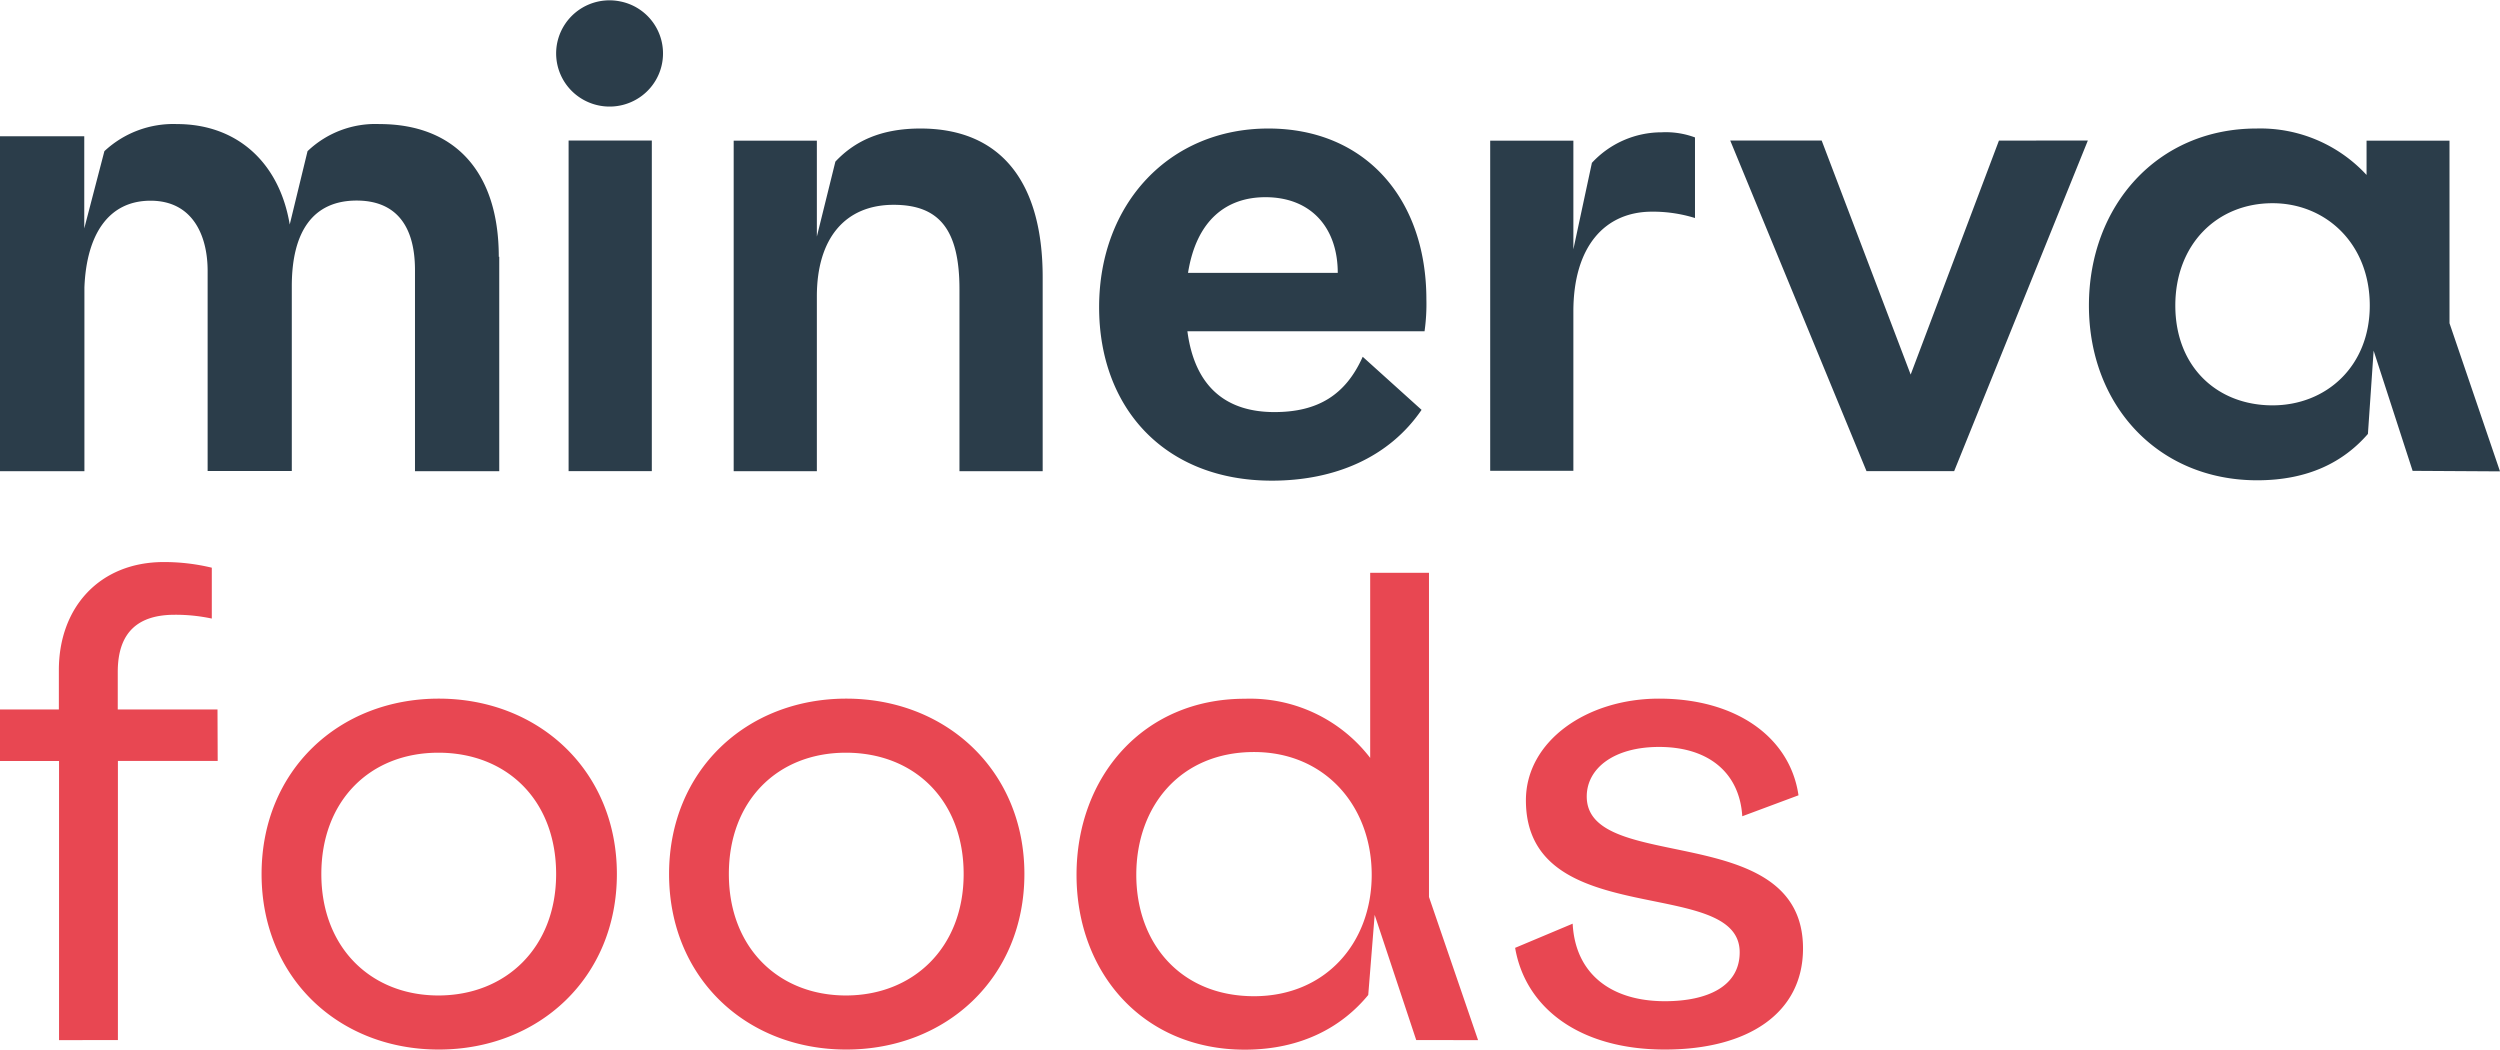 <svg xmlns="http://www.w3.org/2000/svg" width="500" height="210" data-bbox="-0.001 0.065 500 209.869" data-type="color"><path fill="#2b3d4a" d="M130.364 28.11H113.72v66.114h16.643zm287.205 0-26.736 66.114h-17.532L346.047 28.11h18.29l17.798 46.805 17.655-46.799zm56.385 32.996c0-12.396-8.815-20.464-19.445-20.464-11.143 0-19.445 8.265-19.445 20.464s8.302 19.963 19.445 19.963c10.68 0 19.445-7.753 19.445-19.963m8.569 33.063-7.797-24.038-1.142 16.655c-4.865 5.593-11.902 9.272-22.143 9.272-19.828 0-33.656-14.989-33.656-34.952s13.704-35.403 33.526-35.403a28.9 28.9 0 0 1 22.001 9.29V28.13H489.9v36.514l10.099 29.63zM99.85 51.346v42.89H82.997V54.02c0-9.272-4.155-13.908-11.667-13.908-8.698 0-12.97 6.173-12.97 17.13V94.2H41.526V54.18c0-7.081-2.994-14.038-11.42-14.038s-12.828 6.815-13.223 17.383v36.712H-.001V27.258h16.853v18.427l4.025-15.451a20.19 20.19 0 0 1 14.519-5.42c11.914 0 20.47 7.593 22.55 20.093l3.562-14.673a19.63 19.63 0 0 1 14.396-5.42c14.914 0 23.853 9.401 23.853 26.55m11.47-40.675c0-2.098.63-4.154 1.802-5.901A10.68 10.68 0 0 1 124 .275a10.6 10.6 0 0 1 7.79 14.483 10.6 10.6 0 0 1-3.932 4.765 10.74 10.74 0 0 1-13.5-1.32 10.62 10.62 0 0 1-3.13-7.514m97.307 44.768v38.78h-16.643V57.865c0-11.822-3.95-16.902-13.16-16.902-9.73 0-15.36 6.74-15.36 18.303v34.97h-16.636V28.13h16.636v19.186l3.704-14.989c3.704-3.95 8.908-6.623 17.013-6.623 15.878 0 24.446 10.426 24.446 29.754m29.07-.883h29.945c0-9.031-5.34-15.136-14.463-15.136-7.803 0-13.804 4.586-15.483 15.136m47.225 11.68H237.48c1.53 11.575 8.198 16.161 17.408 16.161 8.692 0 14.248-3.432 17.655-11.062l11.772 10.618c-6.518 9.543-17.408 14.16-29.945 14.16-21.378 0-34.545-14.475-34.545-34.692 0-20.723 14.074-35.736 33.847-35.736 19.328 0 31.606 13.982 31.606 34.199a39 39 0 0 1-.37 6.358m54.09-38.786v16.13a28.4 28.4 0 0 0-8.594-1.271c-9.457 0-15.73 6.994-15.73 19.964v31.86h-16.636v-66.03h16.637v21.729l3.704-17.285a19.01 19.01 0 0 1 13.951-6.111 16.7 16.7 0 0 1 6.667 1.025" data-color="1"/><path fill="#e84752" d="M43.538 152.19H23.581v55.83H11.808v-55.824H0v-10.303h11.772v-7.877c0-12.587 8.198-21.606 20.989-21.606a40.7 40.7 0 0 1 9.6 1.13v10.173a34.6 34.6 0 0 0-7.427-.759c-7.13 0-11.383 3.309-11.383 11.433v7.506H43.5zm20.73 22.619c0 14.76 9.975 24.285 23.408 24.285s23.55-9.525 23.55-24.285-9.852-24.267-23.55-24.267-23.408 9.642-23.408 24.26zm59.108 0c0 20.723-15.606 35.1-35.626 35.1s-35.434-14.377-35.434-35.1c0-20.73 15.483-35.082 35.434-35.082s35.626 14.37 35.626 35.082m22.396 0c0 14.76 9.975 24.285 23.408 24.285s23.55-9.525 23.55-24.285-9.852-24.267-23.55-24.267c-13.704 0-23.408 9.642-23.408 24.26zm59.107 0c0 20.723-15.605 35.1-35.63 35.1s-35.435-14.377-35.435-35.1c0-20.73 15.483-35.082 35.434-35.082s35.631 14.37 35.631 35.082m69.46.148c0-13.736-9.333-24.55-23.531-24.55-14.717 0-23.55 10.814-23.55 24.55s8.907 24.285 23.55 24.285c14.253 0 23.532-10.618 23.532-24.285m8.907 33.063-8.315-25.044-1.284 16.019c-5.111 6.229-13.186 10.939-24.692 10.939-20.347 0-33.65-15.384-33.65-34.959s13.303-35.224 33.644-35.224a30.31 30.31 0 0 1 25.087 11.828v-37.014h11.76V179.4l9.815 28.62zm76.467-48.965-11.26 4.197c-.518-8.518-6.543-13.864-16.642-13.864-9.081 0-14.464 4.32-14.464 9.914 0 15.649 43.255 4.463 43.255 30.39 0 12.957-11.013 20.217-27.63 20.217-17.162 0-27.903-8.395-29.947-20.34l11.507-4.834c.519 10.038 7.68 15.507 18.44 15.507 8.444 0 14.963-2.92 14.963-9.79 0-15.501-42.755-3.945-42.755-30.391 0-11.822 12.148-20.334 26.612-20.334 15.482 0 26.224 7.753 27.903 19.322" data-color="2"/></svg>